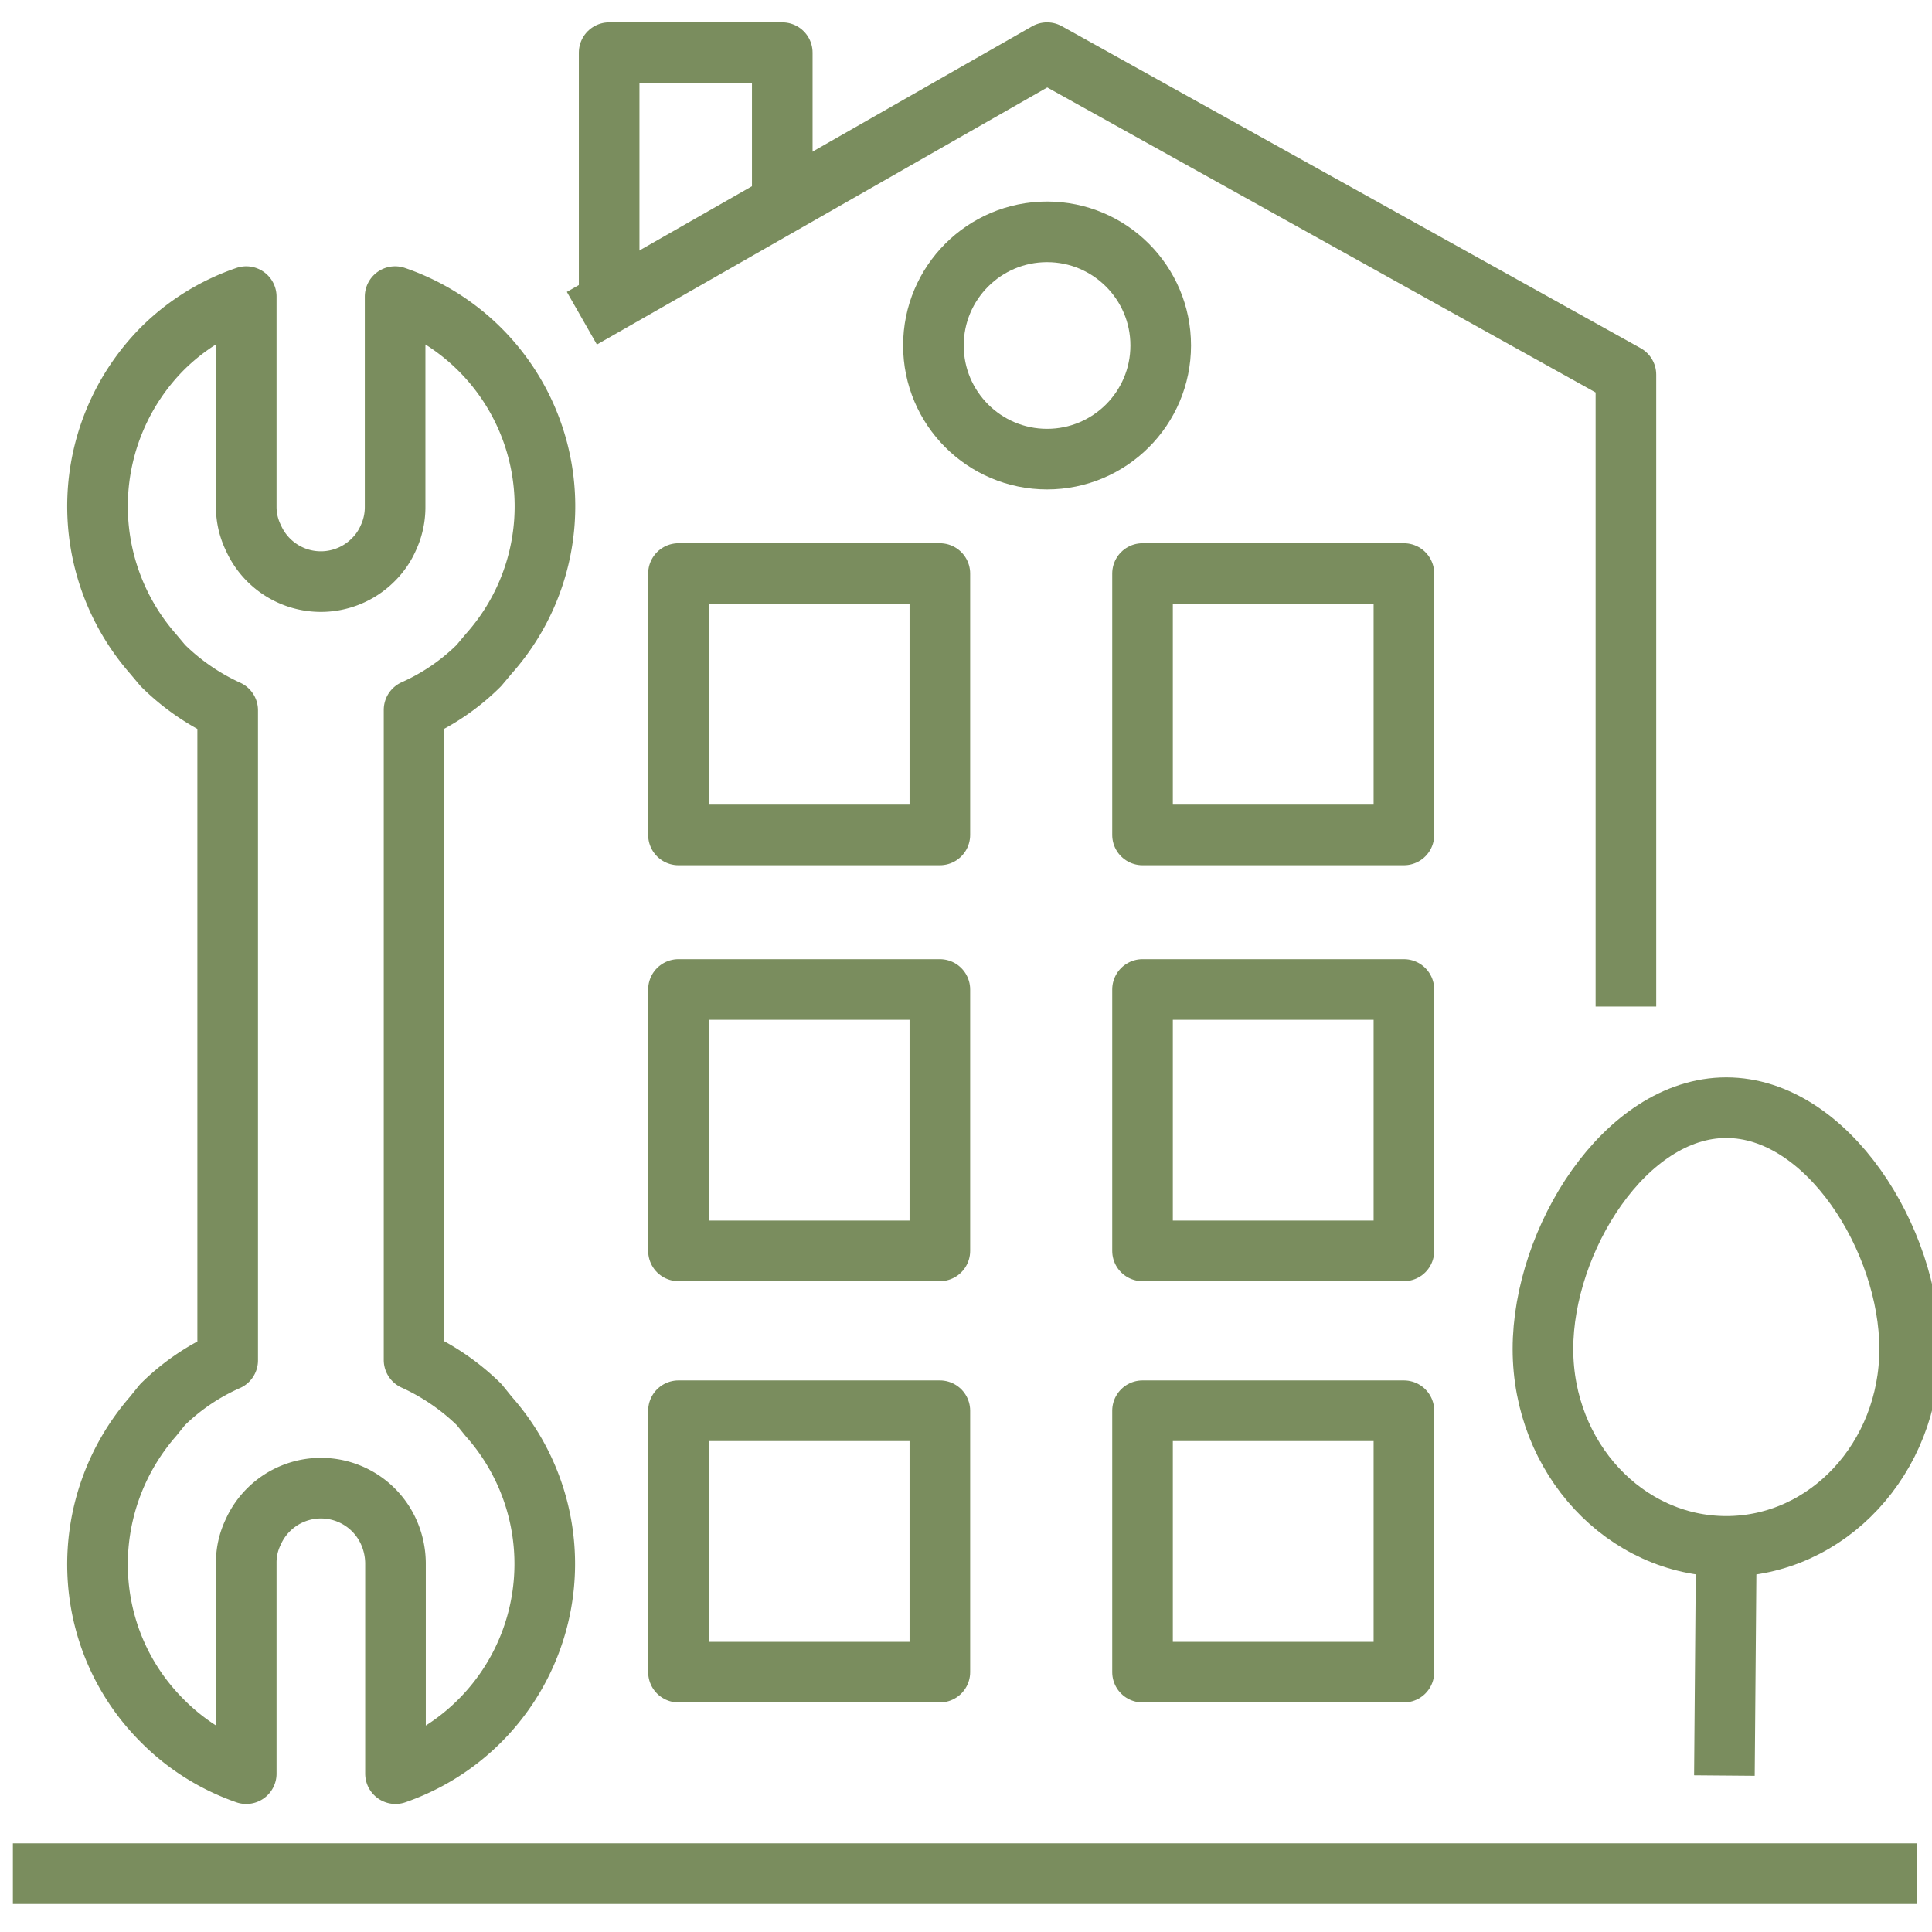 <svg xmlns="http://www.w3.org/2000/svg" viewBox="0 0 510 510"><defs><style>.a{fill:none;stroke:#7a8d5e;stroke-linejoin:round;stroke-width:16px;}</style></defs><title>felanmalan</title><line class="a" x1="455.7" y1="408.2" x2="455.2" y2="468.7"/><path class="a" d="M407.3,356.1c0,28.8,21.7,52.1,48.4,52.1s48.4-23.3,48.4-52.1-21.7-63.7-48.4-63.7S407.3,327.4,407.3,356.1Z"/><polyline class="a" points="153.6 84 276.4 13.9 429.2 98.9 429.2 265.7"/><circle class="a" cx="276.4" cy="91.2" r="30"/><polyline class="a" points="206.5 51.7 206.5 13.9 160.8 13.9 160.8 77.1"/><path class="a" d="M40.4,373.9l2.5-3.1a57.7,57.7,0,0,1,17.2-11.7V187.5A59.5,59.5,0,0,1,43,175.7l-2.6-3.1A59.1,59.1,0,0,1,42.9,92,57.7,57.7,0,0,1,65,78.3v55.6a18.6,18.6,0,0,0,1.9,8.1,19.5,19.5,0,0,0,31.7,5.7,18.6,18.6,0,0,0,3.9-5.7,19.2,19.2,0,0,0,1.8-8.2V78.3a58.5,58.5,0,0,1,24.7,94.3l-2.6,3.1a57.3,57.3,0,0,1-17.1,11.7V359a60,60,0,0,1,17.2,11.8l2.5,3.1a58.6,58.6,0,0,1-24.6,94.3V412.6a20.5,20.5,0,0,0-1.8-8.2,19.6,19.6,0,0,0-35.8.1,18.5,18.5,0,0,0-1.8,8.1v55.6A58,58,0,0,1,43,454.4C20.8,432.4,20.1,397.2,40.4,373.9Z"/><rect class="a" x="179.1" y="151.4" width="69" height="69"/><rect class="a" x="301.6" y="151.4" width="69" height="69"/><rect class="a" x="179.1" y="261.2" width="69" height="69"/><rect class="a" x="301.6" y="261.2" width="69" height="69"/><rect class="a" x="179.1" y="372.4" width="69" height="69"/><rect class="a" x="301.6" y="372.4" width="69" height="69"/><line class="a" x1="506.1" y1="494.6" x2="3.4" y2="494.6"/></svg>